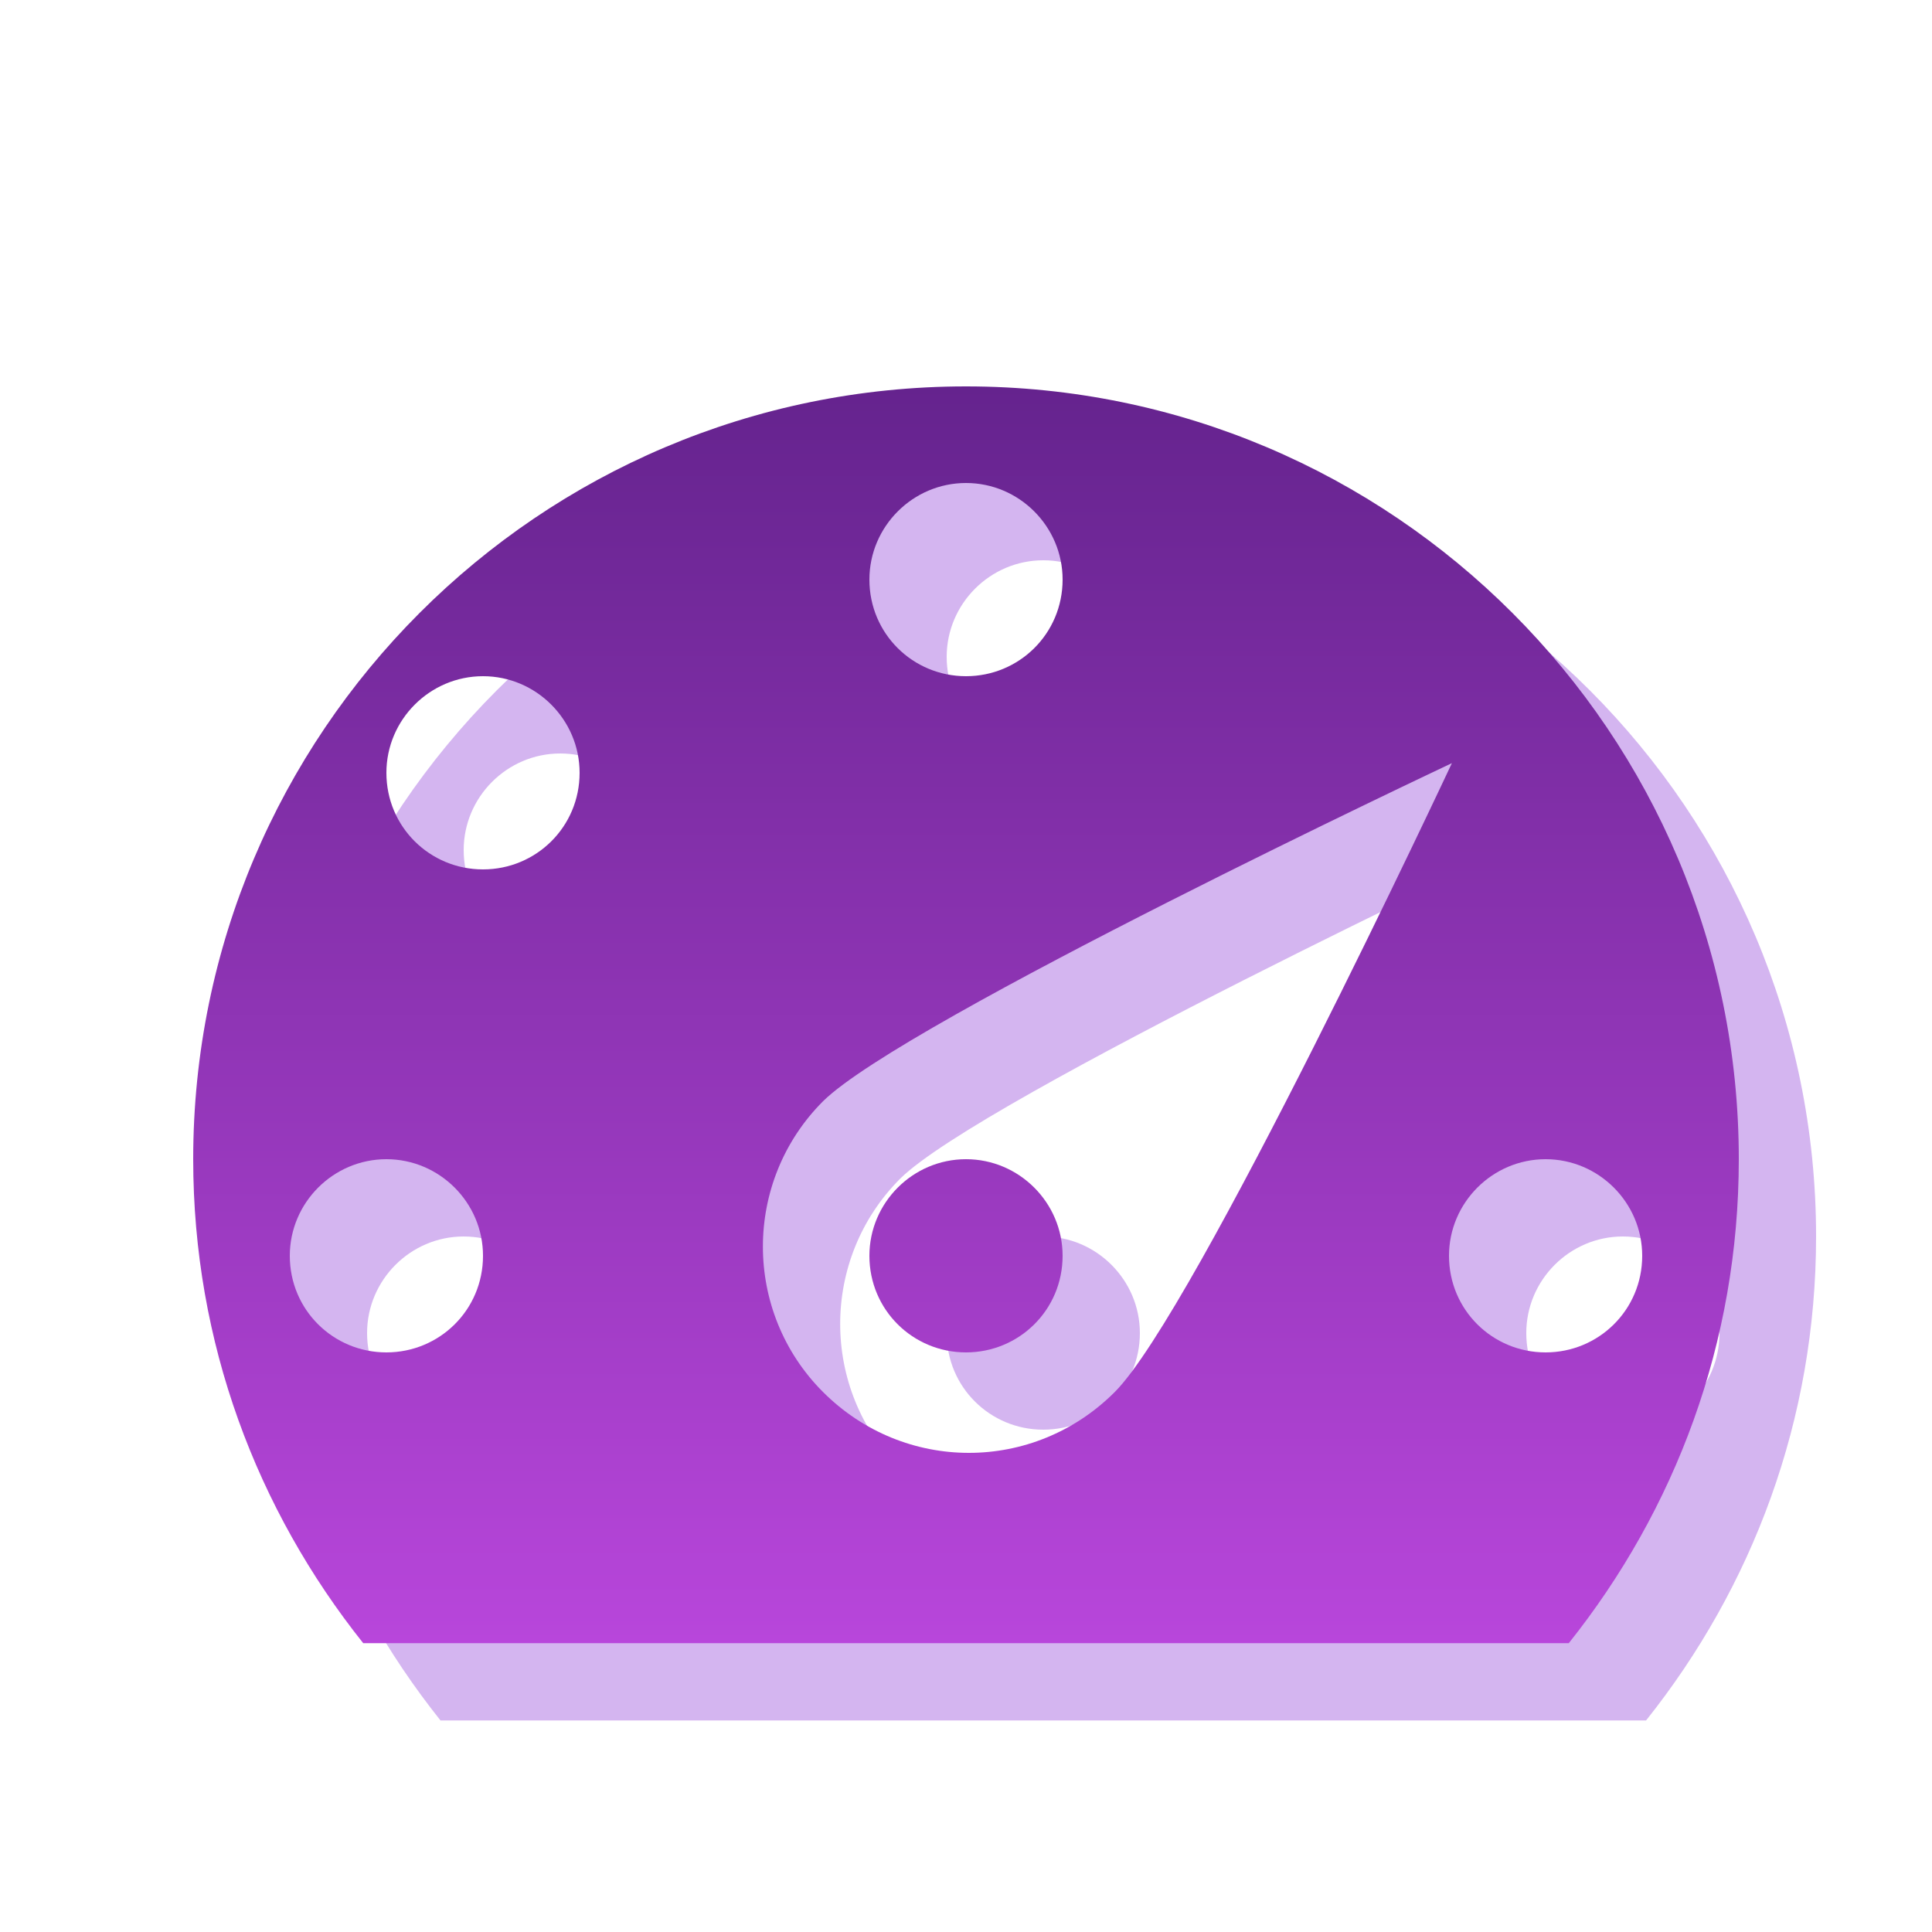 <svg width="50" height="50" viewBox="0 0 50 50" fill="none" xmlns="http://www.w3.org/2000/svg">
<g clip-path="url(#clip0_3_459698)">
<path d="M11.4 44.525H42.6C45.35 41.075 47 36.75 47 32C47 20.975 38.05 12 27 12C15.95 12 7 20.975 7 32C7 36.75 8.65 41.075 11.4 44.525ZM24.5 17C24.5 15.625 25.625 14.5 27 14.5C28.375 14.5 29.5 15.625 29.5 17C29.5 18.4 28.375 19.5 27 19.5C25.625 19.5 24.5 18.4 24.5 17ZM12 22C12 20.625 13.125 19.5 14.5 19.5C15.875 19.5 17 20.625 17 22C17 23.4 15.875 24.5 14.5 24.5C13.125 24.5 12 23.4 12 22ZM23.3 30.5C25.4 28.425 39.575 21.75 39.575 21.75C39.575 21.75 32.925 35.95 30.85 38.025C28.75 40.125 25.4 40.125 23.3 38.025C21.225 35.95 21.225 32.575 23.3 30.5ZM9.5 34.5C9.5 33.125 10.625 32 12 32C13.375 32 14.5 33.125 14.5 34.5C14.5 35.9 13.375 37 12 37C10.625 37 9.5 35.9 9.5 34.5ZM24.5 34.5C24.5 33.125 25.625 32 27 32C28.375 32 29.5 33.125 29.5 34.5C29.5 35.9 28.375 37 27 37C25.625 37 24.5 35.9 24.5 34.5ZM39.5 34.5C39.5 33.125 40.625 32 42 32C43.375 32 44.5 33.125 44.5 34.5C44.5 35.9 43.375 37 42 37C40.625 37 39.5 35.9 39.5 34.5Z" fill="#D4B5F0"/>
<path d="M9.4 42.525H40.6C43.35 39.075 45 34.75 45 30C45 18.975 36.05 10 25 10C13.95 10 5 18.975 5 30C5 34.75 6.65 39.075 9.4 42.525ZM22.5 15C22.5 13.625 23.625 12.5 25 12.5C26.375 12.5 27.5 13.625 27.5 15C27.5 16.4 26.375 17.5 25 17.5C23.625 17.5 22.5 16.4 22.5 15ZM10 20C10 18.625 11.125 17.5 12.5 17.5C13.875 17.5 15 18.625 15 20C15 21.4 13.875 22.5 12.5 22.5C11.125 22.5 10 21.4 10 20ZM21.3 28.5C23.4 26.425 37.575 19.75 37.575 19.75C37.575 19.75 30.925 33.95 28.85 36.025C26.75 38.125 23.4 38.125 21.3 36.025C19.225 33.95 19.225 30.575 21.3 28.5ZM7.5 32.5C7.5 31.125 8.625 30 10 30C11.375 30 12.5 31.125 12.5 32.5C12.5 33.9 11.375 35 10 35C8.625 35 7.5 33.9 7.5 32.5ZM22.5 32.5C22.5 31.125 23.625 30 25 30C26.375 30 27.5 31.125 27.5 32.5C27.5 33.9 26.375 35 25 35C23.625 35 22.5 33.9 22.5 32.5ZM37.5 32.5C37.5 31.125 38.625 30 40 30C41.375 30 42.5 31.125 42.5 32.5C42.5 33.9 41.375 35 40 35C38.625 35 37.5 33.9 37.5 32.5Z" fill="url(#paint0_linear_3_459698)"/>
</g>
<defs>
<linearGradient id="paint0_linear_3_459698" x1="25" y1="10" x2="25" y2="42.525" gradientUnits="userSpaceOnUse">
<stop stop-color="#65238E"/>
<stop offset="1" stop-color="#B846DB"/>
</linearGradient>
<clipPath id="clip0_3_459698">
<rect width="50" height="50" fill="white"/>
</clipPath>
</defs>
</svg>

